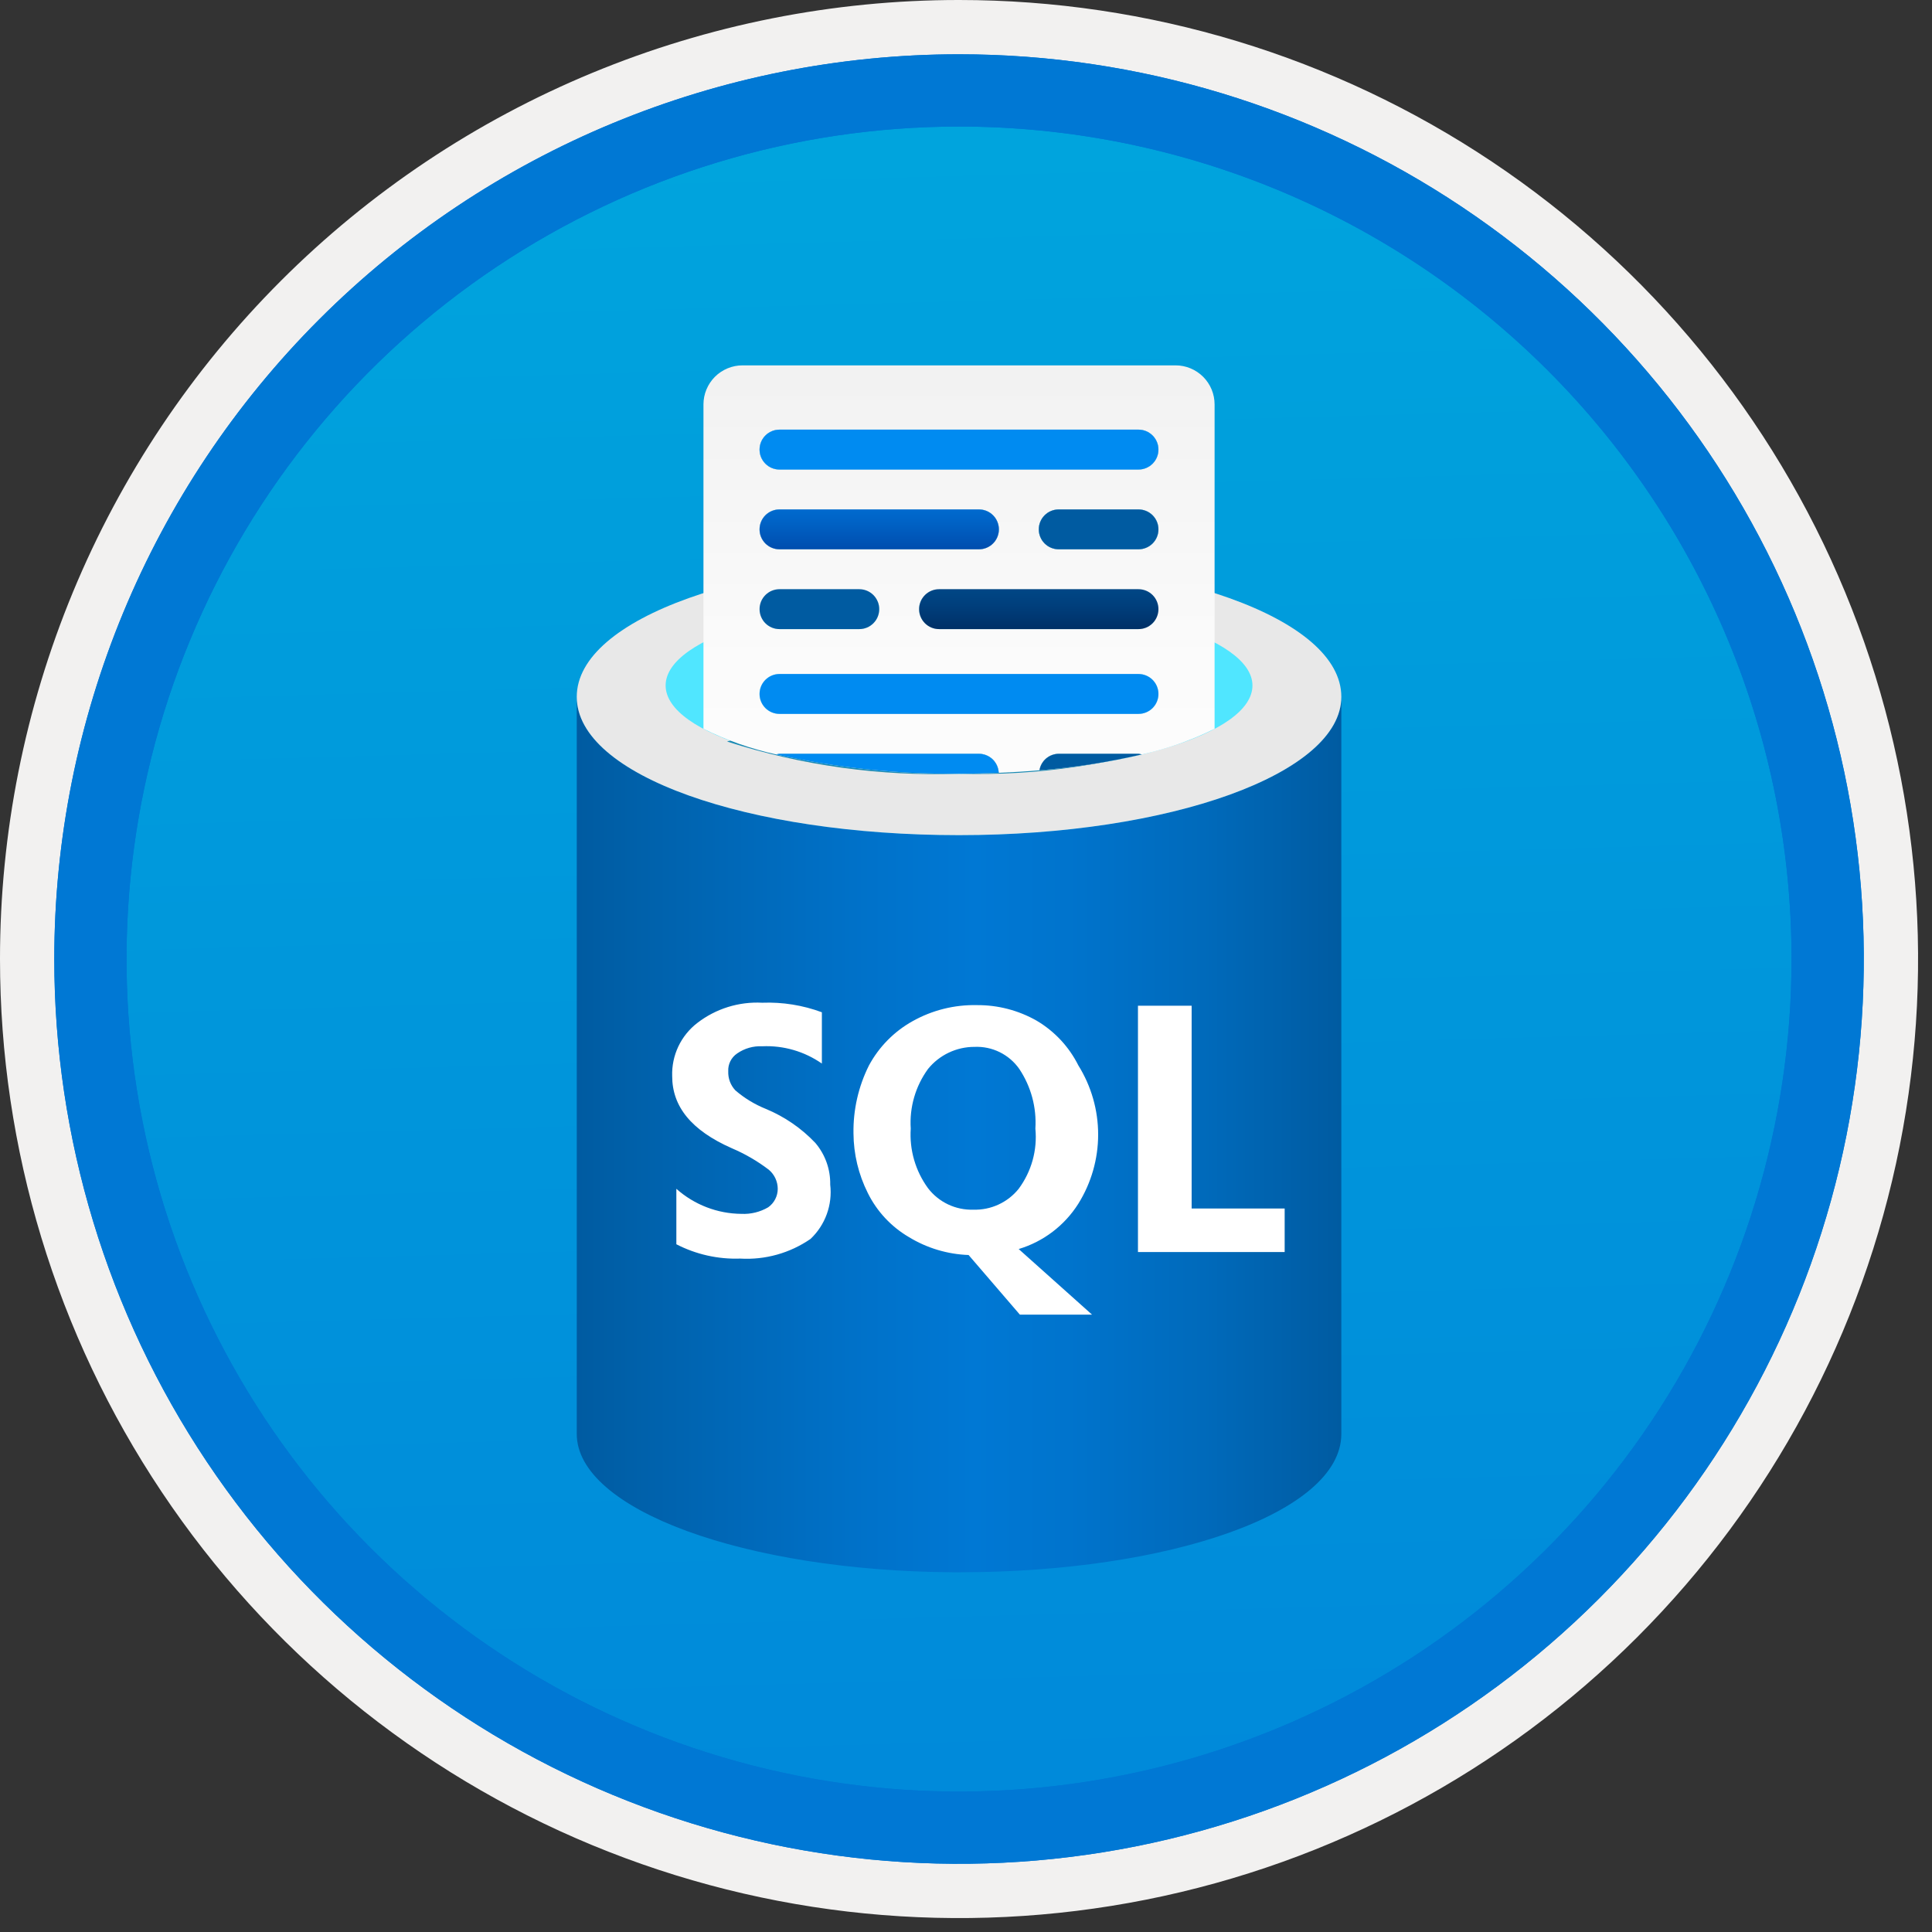 <svg width="100" height="100" viewBox="0 0 100 100" fill="none" xmlns="http://www.w3.org/2000/svg">
<rect x="0" y="0" width="100" height="100" fill="#333333" stroke="none"/>
<g clip-path="url(#clip0)">
<path d="M49.64 96.45C40.382 96.45 31.332 93.704 23.634 88.561C15.936 83.417 9.936 76.107 6.393 67.553C2.85 59 1.923 49.588 3.73 40.508C5.536 31.427 9.994 23.087 16.54 16.54C23.087 9.994 31.428 5.535 40.508 3.729C49.588 1.923 59 2.85 67.553 6.393C76.107 9.936 83.418 15.936 88.561 23.634C93.705 31.331 96.45 40.382 96.45 49.64C96.451 55.787 95.24 61.874 92.888 67.554C90.535 73.233 87.088 78.394 82.741 82.74C78.394 87.087 73.234 90.535 67.554 92.888C61.875 95.24 55.787 96.45 49.64 96.45V96.45Z" fill="url(#paint0_linear)"/>
<path fill-rule="evenodd" clip-rule="evenodd" d="M95.54 49.64C95.54 58.718 92.848 67.592 87.805 75.141C82.761 82.689 75.592 88.572 67.205 92.046C58.818 95.52 49.589 96.429 40.685 94.658C31.782 92.887 23.603 88.515 17.184 82.096C10.765 75.677 6.393 67.498 4.622 58.594C2.851 49.691 3.76 40.462 7.234 32.075C10.708 23.688 16.591 16.519 24.139 11.475C31.688 6.432 40.562 3.74 49.64 3.74C55.668 3.74 61.636 4.927 67.205 7.234C72.774 9.54 77.834 12.921 82.096 17.184C86.359 21.446 89.739 26.506 92.046 32.075C94.353 37.644 95.54 43.612 95.54 49.64V49.64ZM49.64 -0C59.458 -0 69.055 2.911 77.219 8.366C85.382 13.82 91.744 21.573 95.501 30.643C99.258 39.714 100.242 49.695 98.326 59.324C96.411 68.953 91.683 77.798 84.741 84.741C77.799 91.683 68.954 96.411 59.324 98.326C49.695 100.241 39.714 99.258 30.644 95.501C21.573 91.744 13.82 85.382 8.366 77.218C2.911 69.055 -1.61629e-06 59.458 3.61524e-07 49.64C-0.001 43.121 1.283 36.666 3.777 30.642C6.271 24.62 9.928 19.147 14.537 14.537C19.147 9.928 24.62 6.271 30.643 3.777C36.666 1.283 43.121 -0.001 49.64 -0V-0Z" fill="#F2F1F0"/>
<path fill-rule="evenodd" clip-rule="evenodd" d="M92.73 49.64C92.73 58.162 90.202 66.493 85.468 73.579C80.733 80.666 74.003 86.189 66.129 89.45C58.256 92.711 49.592 93.565 41.233 91.902C32.874 90.239 25.197 86.135 19.17 80.109C13.144 74.083 9.04 66.405 7.378 58.046C5.715 49.688 6.568 41.024 9.83 33.15C13.091 25.276 18.614 18.547 25.7 13.812C32.786 9.077 41.117 6.55 49.64 6.55C55.298 6.55 60.902 7.664 66.13 9.829C71.358 11.995 76.108 15.169 80.11 19.17C84.111 23.171 87.285 27.922 89.45 33.15C91.616 38.378 92.73 43.981 92.73 49.64ZM49.64 2.81C58.902 2.81 67.956 5.557 75.657 10.702C83.358 15.848 89.36 23.162 92.905 31.719C96.449 40.276 97.377 49.692 95.57 58.776C93.763 67.86 89.303 76.204 82.753 82.754C76.204 89.303 67.86 93.763 58.776 95.57C49.691 97.377 40.276 96.45 31.718 92.905C23.161 89.361 15.848 83.359 10.702 75.657C5.556 67.956 2.81 58.902 2.81 49.64C2.811 37.22 7.745 25.31 16.527 16.527C25.309 7.745 37.22 2.811 49.64 2.81V2.81Z" fill="#0078D4"/>
<path fill-rule="evenodd" clip-rule="evenodd" d="M92.73 49.64C92.73 58.162 90.202 66.493 85.468 73.579C80.733 80.665 74.003 86.189 66.129 89.45C58.256 92.711 49.592 93.565 41.233 91.902C32.874 90.239 25.197 86.135 19.17 80.109C13.144 74.083 9.04 66.405 7.378 58.046C5.715 49.688 6.568 41.024 9.83 33.15C13.091 25.276 18.614 18.547 25.7 13.812C32.786 9.077 41.117 6.55 49.64 6.55C55.298 6.55 60.902 7.664 66.13 9.829C71.358 11.995 76.108 15.169 80.11 19.17C84.111 23.171 87.285 27.922 89.45 33.15C91.616 38.378 92.73 43.981 92.73 49.64V49.64ZM49.64 2.81C58.902 2.81 67.956 5.556 75.657 10.702C83.358 15.848 89.36 23.162 92.905 31.719C96.449 40.276 97.377 49.692 95.57 58.776C93.763 67.86 89.303 76.204 82.753 82.754C76.204 89.303 67.86 93.763 58.776 95.57C49.691 97.377 40.276 96.45 31.718 92.905C23.161 89.361 15.848 83.358 10.702 75.657C5.556 67.956 2.81 58.902 2.81 49.64C2.811 37.22 7.745 25.309 16.527 16.527C25.309 7.745 37.22 2.811 49.64 2.81V2.81Z" fill="#0078D4"/>
<path d="M49.64 43.227C38.713 43.227 29.853 40.141 29.853 36.066V74.219C29.853 78.14 38.558 81.319 49.362 81.381H49.64C60.568 81.381 69.427 78.294 69.427 74.219V36.066C69.427 40.048 60.568 43.227 49.64 43.227Z" fill="url(#paint1_linear)"/>
<path d="M69.427 36.066C69.427 40.048 60.568 43.227 49.64 43.227C38.713 43.227 29.853 40.141 29.853 36.066C29.853 31.991 38.713 28.904 49.64 28.904C60.568 28.904 69.427 31.991 69.427 36.066Z" fill="#E8E8E8"/>
<path d="M64.827 35.48C64.827 38.011 58.005 40.048 49.64 40.048C41.275 40.048 34.453 38.011 34.453 35.48C34.453 32.948 41.275 30.942 49.64 30.942C58.005 30.942 64.827 32.979 64.827 35.48Z" fill="#50E6FF"/>
<path d="M49.64 36.622C45.566 36.517 41.505 37.113 37.632 38.381C41.509 39.626 45.571 40.19 49.64 40.048C53.717 40.167 57.783 39.561 61.648 38.258C57.764 37.048 53.706 36.495 49.64 36.622V36.622Z" fill="#198AB3"/>
<path d="M61.679 62.551V52.056H58.901V64.805H66.494V62.551H61.679ZM39.639 57.396C39.065 57.165 38.533 56.842 38.064 56.439C37.94 56.308 37.843 56.152 37.779 55.983C37.716 55.813 37.687 55.632 37.694 55.451C37.684 55.27 37.722 55.09 37.803 54.927C37.884 54.765 38.006 54.627 38.157 54.525C38.537 54.263 38.992 54.132 39.453 54.155C40.553 54.105 41.638 54.42 42.54 55.05V52.395C41.554 52.029 40.505 51.861 39.453 51.901C38.242 51.837 37.048 52.209 36.089 52.951C35.67 53.273 35.335 53.691 35.109 54.168C34.884 54.646 34.775 55.17 34.792 55.698C34.792 57.273 35.78 58.507 37.879 59.433C38.561 59.723 39.204 60.096 39.793 60.545C39.937 60.666 40.053 60.817 40.133 60.987C40.213 61.158 40.255 61.344 40.256 61.532C40.256 61.72 40.211 61.904 40.125 62.071C40.039 62.237 39.915 62.381 39.762 62.489C39.342 62.735 38.859 62.853 38.373 62.829C37.131 62.819 35.936 62.358 35.008 61.532V64.403C36.028 64.929 37.165 65.184 38.311 65.144C39.605 65.221 40.887 64.862 41.954 64.126C42.33 63.769 42.619 63.329 42.795 62.842C42.972 62.354 43.033 61.832 42.972 61.316C42.987 60.526 42.713 59.758 42.201 59.156C41.48 58.396 40.607 57.797 39.639 57.396V57.396ZM55.814 62.304C56.484 61.23 56.84 59.989 56.84 58.724C56.84 57.457 56.484 56.217 55.814 55.143C55.332 54.179 54.581 53.375 53.653 52.828C52.712 52.294 51.648 52.017 50.566 52.025C49.4 51.999 48.249 52.287 47.232 52.858C46.279 53.39 45.498 54.183 44.979 55.143C44.432 56.234 44.157 57.441 44.176 58.662C44.183 59.734 44.436 60.79 44.917 61.749C45.388 62.702 46.129 63.496 47.047 64.033C47.98 64.602 49.043 64.92 50.134 64.959L52.789 68.046H56.524L52.727 64.65C54.005 64.267 55.102 63.433 55.814 62.304V62.304ZM52.727 61.532C52.446 61.882 52.088 62.161 51.681 62.348C51.274 62.536 50.829 62.626 50.381 62.613C49.93 62.627 49.482 62.534 49.074 62.341C48.666 62.148 48.309 61.86 48.035 61.502C47.383 60.61 47.066 59.517 47.14 58.415C47.068 57.313 47.385 56.221 48.035 55.328C48.325 54.97 48.693 54.681 49.109 54.484C49.526 54.286 49.982 54.184 50.443 54.186C50.894 54.166 51.342 54.261 51.746 54.46C52.151 54.66 52.499 54.958 52.758 55.328C53.366 56.238 53.659 57.322 53.591 58.415C53.699 59.525 53.391 60.636 52.727 61.532Z" fill="white"/>
<path d="M40.347 39.016H50.67C50.934 39.017 51.189 39.12 51.379 39.303C51.57 39.487 51.682 39.737 51.693 40.002C52.413 39.972 53.118 39.929 53.803 39.87C53.841 39.633 53.963 39.417 54.145 39.261C54.327 39.105 54.559 39.018 54.799 39.016H58.928C58.986 39.022 59.044 39.034 59.1 39.05C60.406 38.764 61.671 38.317 62.867 37.721V20.934C62.867 20.668 62.815 20.405 62.714 20.16C62.612 19.914 62.463 19.691 62.275 19.503C62.087 19.316 61.864 19.167 61.619 19.065C61.374 18.963 61.111 18.911 60.845 18.911H38.434C38.168 18.911 37.905 18.963 37.66 19.065C37.414 19.167 37.191 19.316 37.003 19.503C36.816 19.691 36.667 19.914 36.565 20.16C36.463 20.405 36.411 20.668 36.411 20.934V37.721C37.607 38.317 38.872 38.763 40.178 39.05C40.233 39.033 40.289 39.022 40.347 39.016V39.016ZM58.928 28.432H54.799C54.525 28.432 54.263 28.323 54.069 28.13C53.876 27.936 53.767 27.674 53.767 27.4C53.767 27.126 53.876 26.863 54.069 26.67C54.263 26.476 54.525 26.368 54.799 26.368H58.928C59.202 26.368 59.465 26.476 59.658 26.67C59.852 26.863 59.961 27.126 59.961 27.4C59.961 27.674 59.852 27.936 59.658 28.13C59.465 28.323 59.202 28.432 58.928 28.432V28.432ZM59.961 31.529C59.961 31.665 59.934 31.799 59.882 31.924C59.83 32.05 59.754 32.163 59.658 32.259C59.562 32.355 59.449 32.431 59.323 32.483C59.198 32.535 59.064 32.562 58.928 32.562H48.605C48.331 32.562 48.069 32.453 47.875 32.259C47.682 32.066 47.573 31.803 47.573 31.529C47.573 31.255 47.682 30.993 47.875 30.799C48.069 30.606 48.331 30.497 48.605 30.497H58.928C59.064 30.497 59.198 30.523 59.323 30.575C59.449 30.627 59.562 30.703 59.658 30.799C59.754 30.895 59.83 31.009 59.882 31.134C59.934 31.259 59.961 31.394 59.961 31.529ZM40.347 22.238H58.928C59.202 22.238 59.465 22.347 59.658 22.541C59.852 22.734 59.961 22.997 59.961 23.271C59.961 23.544 59.852 23.807 59.658 24.001C59.465 24.194 59.202 24.303 58.928 24.303H40.347C40.073 24.303 39.81 24.194 39.617 24.001C39.423 23.807 39.314 23.544 39.314 23.271C39.314 22.997 39.423 22.734 39.617 22.541C39.81 22.347 40.073 22.238 40.347 22.238H40.347ZM40.347 26.368H50.67C50.944 26.368 51.206 26.476 51.4 26.67C51.593 26.863 51.702 27.126 51.702 27.4C51.702 27.674 51.593 27.936 51.4 28.13C51.206 28.323 50.944 28.432 50.67 28.432H40.347C40.073 28.432 39.81 28.323 39.617 28.13C39.423 27.936 39.314 27.674 39.314 27.4C39.314 27.126 39.423 26.863 39.617 26.67C39.81 26.476 40.073 26.368 40.347 26.368H40.347ZM40.347 30.497H44.476C44.75 30.497 45.012 30.606 45.206 30.799C45.4 30.993 45.508 31.255 45.508 31.529C45.508 31.803 45.4 32.066 45.206 32.259C45.012 32.453 44.75 32.562 44.476 32.562H40.347C40.073 32.562 39.81 32.453 39.617 32.259C39.423 32.066 39.314 31.803 39.314 31.529C39.314 31.255 39.423 30.993 39.617 30.799C39.81 30.606 40.073 30.497 40.347 30.497H40.347ZM40.347 34.886H58.928C59.202 34.886 59.465 34.995 59.658 35.189C59.852 35.383 59.961 35.645 59.961 35.919C59.961 36.193 59.852 36.455 59.658 36.649C59.465 36.842 59.202 36.951 58.928 36.951H40.347C40.073 36.951 39.81 36.842 39.617 36.649C39.423 36.455 39.314 36.193 39.314 35.919C39.314 35.645 39.423 35.383 39.617 35.189C39.81 34.995 40.073 34.886 40.347 34.886H40.347Z" fill="url(#paint2_linear)"/>
<path d="M58.928 30.497H48.605C48.331 30.497 48.069 30.606 47.875 30.799C47.682 30.993 47.573 31.255 47.573 31.529C47.573 31.803 47.682 32.066 47.875 32.259C48.069 32.453 48.331 32.562 48.605 32.562H58.928C59.202 32.562 59.465 32.453 59.658 32.259C59.852 32.066 59.961 31.803 59.961 31.529C59.961 31.255 59.852 30.993 59.658 30.799C59.465 30.606 59.202 30.497 58.928 30.497Z" fill="url(#paint3_linear)"/>
<path d="M58.928 30.497H48.605C48.331 30.497 48.069 30.606 47.875 30.799C47.682 30.993 47.573 31.255 47.573 31.529C47.573 31.803 47.682 32.066 47.875 32.259C48.069 32.453 48.331 32.562 48.605 32.562H58.928C59.202 32.562 59.465 32.453 59.658 32.259C59.852 32.066 59.961 31.803 59.961 31.529C59.961 31.255 59.852 30.993 59.658 30.799C59.465 30.606 59.202 30.497 58.928 30.497Z" fill="url(#paint4_linear)"/>
<path d="M40.347 32.562H44.476C44.75 32.562 45.013 32.453 45.206 32.259C45.4 32.066 45.508 31.803 45.508 31.529C45.508 31.255 45.4 30.993 45.206 30.799C45.013 30.606 44.75 30.497 44.476 30.497H40.347C40.073 30.497 39.81 30.606 39.617 30.799C39.423 30.993 39.315 31.255 39.315 31.529C39.315 31.803 39.423 32.066 39.617 32.259C39.81 32.453 40.073 32.562 40.347 32.562Z" fill="url(#paint5_linear)"/>
<path d="M40.347 32.562H44.476C44.75 32.562 45.013 32.453 45.206 32.259C45.4 32.066 45.508 31.803 45.508 31.529C45.508 31.255 45.4 30.993 45.206 30.799C45.013 30.606 44.75 30.497 44.476 30.497H40.347C40.073 30.497 39.81 30.606 39.617 30.799C39.423 30.993 39.315 31.255 39.315 31.529C39.315 31.803 39.423 32.066 39.617 32.259C39.81 32.453 40.073 32.562 40.347 32.562Z" fill="url(#paint6_linear)"/>
<path d="M58.928 26.368H54.799C54.525 26.368 54.263 26.476 54.069 26.67C53.876 26.863 53.767 27.126 53.767 27.4C53.767 27.674 53.876 27.936 54.069 28.13C54.263 28.323 54.525 28.432 54.799 28.432H58.928C59.202 28.432 59.465 28.323 59.658 28.13C59.852 27.936 59.961 27.674 59.961 27.4C59.961 27.126 59.852 26.863 59.658 26.67C59.465 26.476 59.202 26.368 58.928 26.368Z" fill="url(#paint7_linear)"/>
<path d="M58.928 26.368H54.799C54.525 26.368 54.263 26.476 54.069 26.67C53.876 26.863 53.767 27.126 53.767 27.4C53.767 27.674 53.876 27.936 54.069 28.13C54.263 28.323 54.525 28.432 54.799 28.432H58.928C59.202 28.432 59.465 28.323 59.658 28.13C59.852 27.936 59.961 27.674 59.961 27.4C59.961 27.126 59.852 26.863 59.658 26.67C59.465 26.476 59.202 26.368 58.928 26.368Z" fill="url(#paint8_linear)"/>
<path d="M40.347 28.432H50.67C50.944 28.432 51.206 28.323 51.4 28.13C51.593 27.936 51.702 27.674 51.702 27.4C51.702 27.126 51.593 26.863 51.4 26.67C51.206 26.476 50.944 26.368 50.67 26.368H40.347C40.073 26.368 39.81 26.476 39.617 26.67C39.423 26.863 39.315 27.126 39.315 27.4C39.315 27.674 39.423 27.936 39.617 28.13C39.81 28.323 40.073 28.432 40.347 28.432V28.432Z" fill="url(#paint9_linear)"/>
<path d="M40.347 28.432H50.67C50.944 28.432 51.206 28.323 51.4 28.13C51.593 27.936 51.702 27.674 51.702 27.4C51.702 27.126 51.593 26.863 51.4 26.67C51.206 26.476 50.944 26.368 50.67 26.368H40.347C40.073 26.368 39.81 26.476 39.617 26.67C39.423 26.863 39.315 27.126 39.315 27.4C39.315 27.674 39.423 27.936 39.617 28.13C39.81 28.323 40.073 28.432 40.347 28.432V28.432Z" fill="url(#paint10_linear)"/>
<path d="M40.347 24.303H58.928C59.202 24.303 59.465 24.194 59.658 24.001C59.852 23.807 59.961 23.544 59.961 23.271C59.961 22.997 59.852 22.734 59.658 22.541C59.465 22.347 59.202 22.238 58.928 22.238H40.347C40.073 22.238 39.81 22.347 39.617 22.541C39.423 22.734 39.315 22.997 39.315 23.271C39.315 23.544 39.423 23.807 39.617 24.001C39.81 24.194 40.073 24.303 40.347 24.303Z" fill="url(#paint11_linear)"/>
<path d="M40.347 24.303H58.928C59.202 24.303 59.465 24.194 59.658 24.001C59.852 23.807 59.961 23.544 59.961 23.271C59.961 22.997 59.852 22.734 59.658 22.541C59.465 22.347 59.202 22.238 58.928 22.238H40.347C40.073 22.238 39.81 22.347 39.617 22.541C39.423 22.734 39.315 22.997 39.315 23.271C39.315 23.544 39.423 23.807 39.617 24.001C39.81 24.194 40.073 24.303 40.347 24.303Z" fill="url(#paint12_linear)"/>
<path d="M54.799 39.016C54.559 39.018 54.327 39.105 54.145 39.261C53.963 39.417 53.841 39.633 53.803 39.87C55.586 39.728 57.357 39.454 59.1 39.05C59.044 39.034 58.986 39.022 58.928 39.016H54.799Z" fill="url(#paint13_linear)"/>
<path d="M54.799 39.016C54.559 39.018 54.327 39.105 54.145 39.261C53.963 39.417 53.841 39.633 53.803 39.87C55.586 39.728 57.357 39.454 59.1 39.05C59.044 39.034 58.986 39.022 58.928 39.016H54.799Z" fill="url(#paint14_linear)"/>
<path d="M50.67 39.016H40.347C40.289 39.022 40.233 39.033 40.178 39.05C43.283 39.743 46.458 40.078 49.64 40.048C50.338 40.048 51.02 40.029 51.693 40.001C51.682 39.737 51.57 39.487 51.379 39.303C51.189 39.12 50.935 39.017 50.67 39.016V39.016Z" fill="url(#paint15_linear)"/>
<path d="M50.67 39.016H40.347C40.289 39.022 40.233 39.033 40.178 39.05C43.283 39.743 46.458 40.078 49.64 40.048C50.338 40.048 51.02 40.029 51.693 40.001C51.682 39.737 51.57 39.487 51.379 39.303C51.189 39.12 50.935 39.017 50.67 39.016V39.016Z" fill="url(#paint16_linear)"/>
<path d="M40.347 36.951H58.928C59.202 36.951 59.465 36.842 59.658 36.649C59.852 36.455 59.961 36.193 59.961 35.919C59.961 35.645 59.852 35.382 59.658 35.189C59.465 34.995 59.202 34.886 58.928 34.886H40.347C40.073 34.886 39.81 34.995 39.617 35.189C39.423 35.382 39.315 35.645 39.315 35.919C39.315 36.193 39.423 36.455 39.617 36.649C39.81 36.842 40.073 36.951 40.347 36.951Z" fill="url(#paint17_linear)"/>
<path d="M40.347 36.951H58.928C59.202 36.951 59.465 36.842 59.658 36.649C59.852 36.455 59.961 36.193 59.961 35.919C59.961 35.645 59.852 35.382 59.658 35.189C59.465 34.995 59.202 34.886 58.928 34.886H40.347C40.073 34.886 39.81 34.995 39.617 35.189C39.423 35.382 39.315 35.645 39.315 35.919C39.315 36.193 39.423 36.455 39.617 36.649C39.81 36.842 40.073 36.951 40.347 36.951Z" fill="url(#paint18_linear)"/>
</g>
<defs>
<linearGradient id="paint0_linear" x1="47.87" y1="-15.153" x2="51.852" y2="130.615" gradientUnits="userSpaceOnUse">
<stop stop-color="#00ABDE"/>
<stop offset="1" stop-color="#007ED8"/>
</linearGradient>
<linearGradient id="paint1_linear" x1="29.853" y1="58.724" x2="69.427" y2="58.724" gradientUnits="userSpaceOnUse">
<stop stop-color="#005BA1"/>
<stop offset="0.07" stop-color="#0060A9"/>
<stop offset="0.36" stop-color="#0071C8"/>
<stop offset="0.52" stop-color="#0078D4"/>
<stop offset="0.64" stop-color="#0074CD"/>
<stop offset="0.82" stop-color="#006ABB"/>
<stop offset="1" stop-color="#005BA1"/>
</linearGradient>
<linearGradient id="paint2_linear" x1="49.639" y1="52.917" x2="49.639" y2="19.68" gradientUnits="userSpaceOnUse">
<stop stop-color="white"/>
<stop offset="0.56" stop-color="#FBFBFB"/>
<stop offset="1" stop-color="#F2F2F2"/>
</linearGradient>
<linearGradient id="paint3_linear" x1="713.625" y1="139.752" x2="713.625" y2="71.128" gradientUnits="userSpaceOnUse">
<stop stop-color="white"/>
<stop offset="0.56" stop-color="#FBFBFB"/>
<stop offset="1" stop-color="#F2F2F2"/>
</linearGradient>
<linearGradient id="paint4_linear" x1="53.767" y1="32.562" x2="53.767" y2="26.357" gradientUnits="userSpaceOnUse">
<stop stop-color="#003067"/>
<stop offset="0.2" stop-color="#003F7C"/>
<stop offset="0.47" stop-color="#004F90"/>
<stop offset="0.74" stop-color="#00589D"/>
<stop offset="1" stop-color="#005BA1"/>
</linearGradient>
<linearGradient id="paint5_linear" x1="302.013" y1="139.752" x2="302.013" y2="71.128" gradientUnits="userSpaceOnUse">
<stop stop-color="white"/>
<stop offset="0.56" stop-color="#FBFBFB"/>
<stop offset="1" stop-color="#F2F2F2"/>
</linearGradient>
<linearGradient id="paint6_linear" x1="302.013" y1="97.725" x2="302.013" y2="84.914" gradientUnits="userSpaceOnUse">
<stop stop-color="#003067"/>
<stop offset="0.2" stop-color="#003F7C"/>
<stop offset="0.47" stop-color="#004F90"/>
<stop offset="0.74" stop-color="#00589D"/>
<stop offset="1" stop-color="#005BA1"/>
</linearGradient>
<linearGradient id="paint7_linear" x1="405.977" y1="135.623" x2="405.977" y2="66.999" gradientUnits="userSpaceOnUse">
<stop stop-color="white"/>
<stop offset="0.56" stop-color="#FBFBFB"/>
<stop offset="1" stop-color="#F2F2F2"/>
</linearGradient>
<linearGradient id="paint8_linear" x1="405.977" y1="93.595" x2="405.977" y2="80.784" gradientUnits="userSpaceOnUse">
<stop stop-color="#003067"/>
<stop offset="0.2" stop-color="#003F7C"/>
<stop offset="0.47" stop-color="#004F90"/>
<stop offset="0.74" stop-color="#00589D"/>
<stop offset="1" stop-color="#005BA1"/>
</linearGradient>
<linearGradient id="paint9_linear" x1="603.065" y1="135.623" x2="603.065" y2="66.999" gradientUnits="userSpaceOnUse">
<stop stop-color="white"/>
<stop offset="0.56" stop-color="#FBFBFB"/>
<stop offset="1" stop-color="#F2F2F2"/>
</linearGradient>
<linearGradient id="paint10_linear" x1="45.508" y1="28.432" x2="45.508" y2="22.238" gradientUnits="userSpaceOnUse">
<stop stop-color="#004DAE"/>
<stop offset="0.21" stop-color="#0061C4"/>
<stop offset="0.51" stop-color="#0078DD"/>
<stop offset="0.78" stop-color="#0086EC"/>
<stop offset="1" stop-color="#008BF1"/>
</linearGradient>
<linearGradient id="paint11_linear" x1="1064.15" y1="131.494" x2="1064.15" y2="62.87" gradientUnits="userSpaceOnUse">
<stop stop-color="white"/>
<stop offset="0.56" stop-color="#FBFBFB"/>
<stop offset="1" stop-color="#F2F2F2"/>
</linearGradient>
<linearGradient id="paint12_linear" x1="1064.15" y1="80.941" x2="1064.15" y2="68.153" gradientUnits="userSpaceOnUse">
<stop stop-color="#004DAE"/>
<stop offset="0.21" stop-color="#0061C4"/>
<stop offset="0.51" stop-color="#0078DD"/>
<stop offset="0.78" stop-color="#0086EC"/>
<stop offset="1" stop-color="#008BF1"/>
</linearGradient>
<linearGradient id="paint13_linear" x1="352.834" y1="84.223" x2="352.834" y2="55.828" gradientUnits="userSpaceOnUse">
<stop stop-color="white"/>
<stop offset="0.56" stop-color="#FBFBFB"/>
<stop offset="1" stop-color="#F2F2F2"/>
</linearGradient>
<linearGradient id="paint14_linear" x1="352.834" y1="77.639" x2="352.834" y2="72.338" gradientUnits="userSpaceOnUse">
<stop stop-color="#003067"/>
<stop offset="0.2" stop-color="#003F7C"/>
<stop offset="0.47" stop-color="#004F90"/>
<stop offset="0.74" stop-color="#00589D"/>
<stop offset="1" stop-color="#005BA1"/>
</linearGradient>
<linearGradient id="paint15_linear" x1="569.124" y1="93.74" x2="569.124" y2="59.367" gradientUnits="userSpaceOnUse">
<stop stop-color="white"/>
<stop offset="0.56" stop-color="#FBFBFB"/>
<stop offset="1" stop-color="#F2F2F2"/>
</linearGradient>
<linearGradient id="paint16_linear" x1="569.124" y1="81.499" x2="569.124" y2="75.093" gradientUnits="userSpaceOnUse">
<stop stop-color="#004DAE"/>
<stop offset="0.21" stop-color="#0061C4"/>
<stop offset="0.51" stop-color="#0078DD"/>
<stop offset="0.78" stop-color="#0086EC"/>
<stop offset="1" stop-color="#008BF1"/>
</linearGradient>
<linearGradient id="paint17_linear" x1="1064.15" y1="144.142" x2="1064.15" y2="75.518" gradientUnits="userSpaceOnUse">
<stop stop-color="white"/>
<stop offset="0.56" stop-color="#FBFBFB"/>
<stop offset="1" stop-color="#F2F2F2"/>
</linearGradient>
<linearGradient id="paint18_linear" x1="1064.15" y1="119.703" x2="1064.15" y2="106.914" gradientUnits="userSpaceOnUse">
<stop stop-color="#004DAE"/>
<stop offset="0.21" stop-color="#0061C4"/>
<stop offset="0.51" stop-color="#0078DD"/>
<stop offset="0.78" stop-color="#0086EC"/>
<stop offset="1" stop-color="#008BF1"/>
</linearGradient>
<clipPath id="clip0">
<rect width="99.28" height="99.28" fill="white"/>
</clipPath>
</defs>
</svg>
